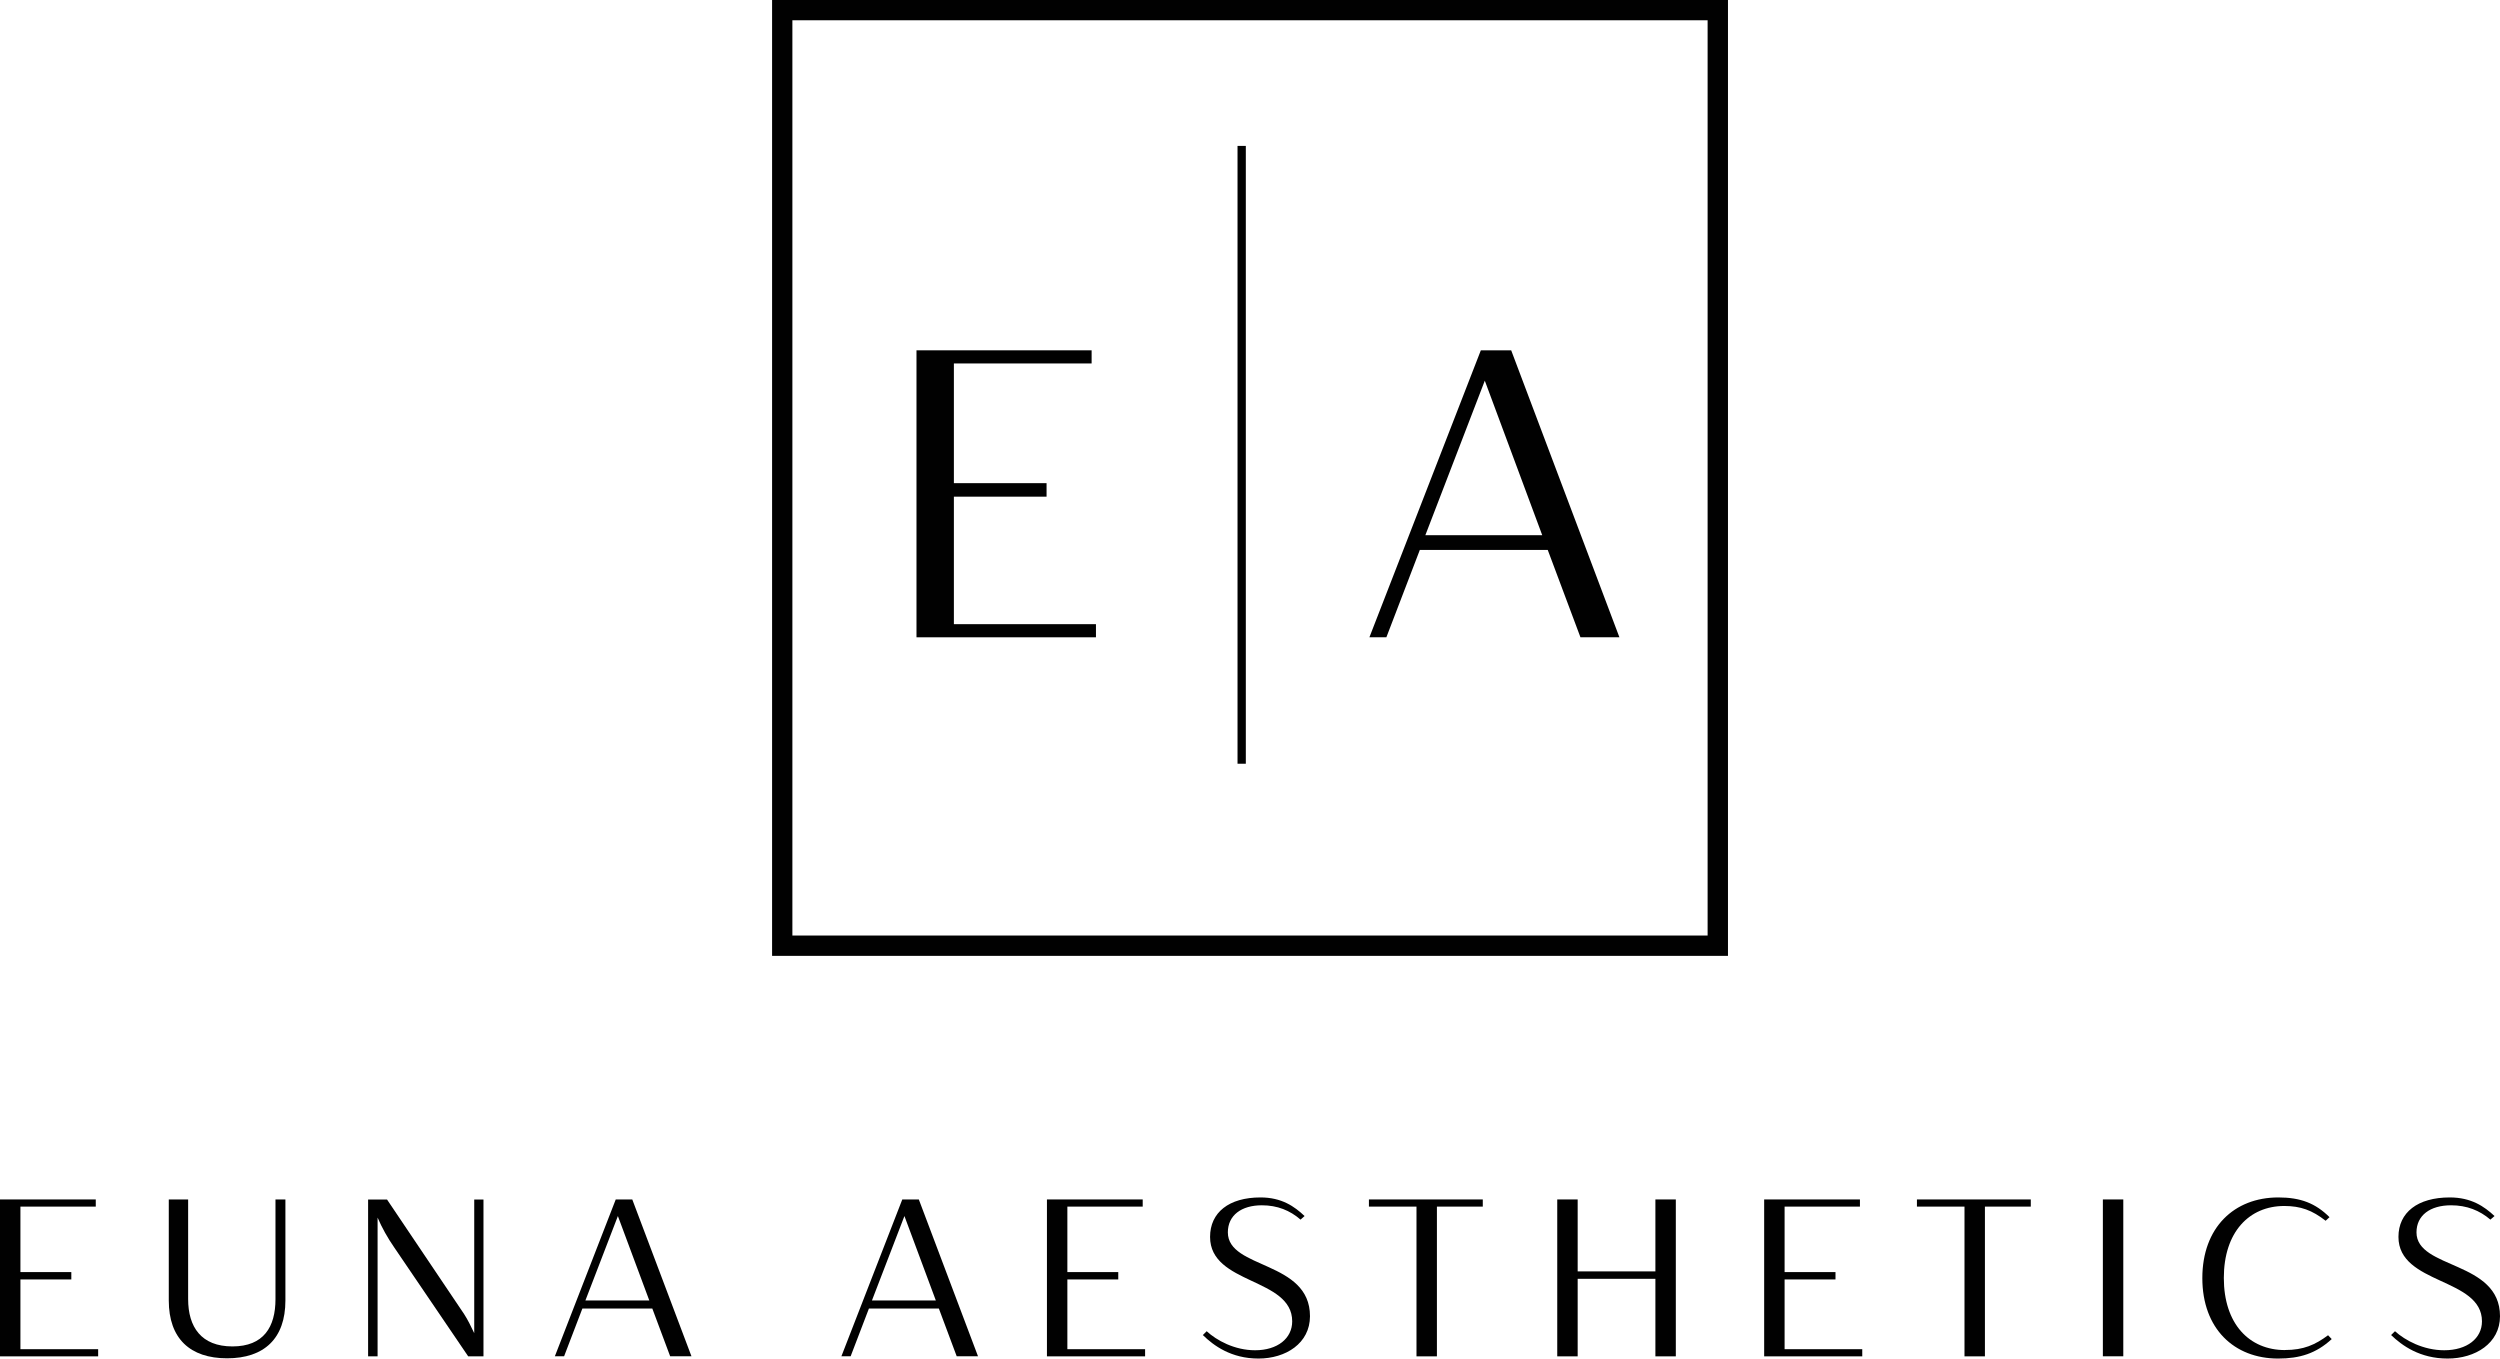 <?xml version="1.0" encoding="UTF-8"?> <svg xmlns="http://www.w3.org/2000/svg" id="Layer_2" data-name="Layer 2" viewBox="0 0 397.85 216.2"><defs><style> .cls-1 { fill: #010101; stroke-width: 0px; } </style></defs><g id="Layer_1-2" data-name="Layer 1"><g><polygon class="cls-1" points="3.25 203.61 11.35 203.61 11.35 202.44 3.25 202.44 3.25 192.02 15.24 192.02 15.24 190.88 0 190.88 0 215.85 15.62 215.85 15.62 214.71 3.25 214.71 3.25 203.61"></polygon><path class="cls-1" d="m43.84,206.75c0,4.42-1.88,7.52-6.85,7.52s-7.05-3.1-7.05-7.52v-15.87h-3.08v16.08c0,6.06,3.39,9.2,9.28,9.2s9.28-3.14,9.28-9.2v-16.08h-1.58v15.87Z"></path><path class="cls-1" d="m75.46,212.14c-.51-1.07-1.03-2.14-1.61-3.03l-12.26-18.22h-3.01v24.96h1.51v-22.08c.69,1.6,1.58,3.21,2.67,4.78l11.75,17.3h2.43v-24.96h-1.47v21.26Z"></path><path class="cls-1" d="m97.99,190.88l-9.69,24.96h1.47l2.91-7.6h11.13l2.84,7.6h3.39l-9.42-24.96h-2.64Zm-4.83,16.08l5.17-13.44,5,13.44h-10.17Z"></path><path class="cls-1" d="m143.59,190.88l-9.69,24.96h1.47l2.91-7.6h11.13l2.84,7.6h3.39l-9.42-24.96h-2.64Zm-4.83,16.08l5.17-13.44,5,13.44h-10.17Z"></path><polygon class="cls-1" points="169.86 203.61 177.96 203.61 177.96 202.44 169.86 202.44 169.86 192.02 181.85 192.02 181.85 190.88 166.61 190.88 166.61 215.85 182.23 215.85 182.23 214.71 169.86 214.71 169.86 203.61"></polygon><path class="cls-1" d="m195.4,196.12c0-2.71,2.15-4.31,5.41-4.31,2.47,0,4.48.82,6.16,2.28l.64-.57c-1.61-1.53-3.65-2.96-7.02-2.96-5.01,0-8.02,2.39-8.02,6.28,0,7.63,13.07,6.45,13.07,13.44,0,2.71-2.33,4.6-5.91,4.6-3.26,0-6.12-1.57-7.7-3.03l-.61.61c1.72,1.68,4.51,3.74,8.85,3.74s8.2-2.42,8.2-6.74c0-8.88-13.07-7.45-13.07-13.34Z"></path><polygon class="cls-1" points="217.85 192.02 225.42 192.02 225.42 215.85 228.67 215.85 228.67 192.02 235.97 192.02 235.97 190.88 217.85 190.88 217.85 192.02"></polygon><polygon class="cls-1" points="263.44 202.33 251.07 202.33 251.07 190.88 247.82 190.88 247.82 215.85 251.07 215.85 251.07 203.51 263.44 203.51 263.44 215.85 266.69 215.85 266.69 190.88 263.44 190.88 263.44 202.33"></polygon><polygon class="cls-1" points="284 203.61 292.1 203.61 292.1 202.44 284 202.44 284 192.02 295.99 192.02 295.99 190.88 280.75 190.88 280.75 215.85 296.36 215.85 296.36 214.71 284 214.71 284 203.61"></polygon><polygon class="cls-1" points="305.06 192.02 312.63 192.02 312.63 215.85 315.88 215.85 315.88 192.02 323.18 192.02 323.18 190.88 305.06 190.88 305.06 192.02"></polygon><rect class="cls-1" x="334.65" y="190.88" width="3.25" height="24.96"></rect><path class="cls-1" d="m363.63,214.85c-5.69,0-9.73-4.17-9.73-11.48s4.04-11.45,9.62-11.45c2.6,0,4.45.68,6.58,2.35l.62-.57c-2.23-2.21-4.59-3.14-8.15-3.14-7.02,0-12.09,4.78-12.09,12.84s5.07,12.8,12.06,12.8c3.46,0,6.06-.82,8.53-3.1l-.58-.61c-2.06,1.53-3.9,2.35-6.85,2.35Z"></path><path class="cls-1" d="m384.56,196.12c0-2.71,2.18-4.31,5.5-4.31,2.51,0,4.55.82,6.26,2.28l.66-.57c-1.64-1.53-3.71-2.96-7.13-2.96-5.1,0-8.16,2.39-8.16,6.28,0,7.63,13.29,6.45,13.29,13.44,0,2.71-2.37,4.6-6.01,4.6-3.31,0-6.22-1.57-7.83-3.03l-.62.61c1.75,1.68,4.59,3.74,8.99,3.74s8.34-2.42,8.34-6.74c0-8.88-13.29-7.45-13.29-13.34Z"></path><polygon class="cls-1" points="151.8 79.04 166.55 79.04 166.55 76.89 151.8 76.89 151.8 57.84 173.72 57.84 173.72 55.75 145.85 55.75 145.85 101.42 174.41 101.42 174.41 99.33 151.8 99.33 151.8 79.04"></polygon><path class="cls-1" d="m235.66,55.75l-17.73,45.66h2.7l5.32-13.89h20.36l5.2,13.89h6.2l-17.22-45.66h-4.82Zm-8.83,29.42l9.46-24.59,9.14,24.59h-18.6Z"></path><rect class="cls-1" x="196.94" y="23.22" width="1.32" height="98.32"></rect><path class="cls-1" d="m122.87,152.12h152.12V0H122.87v152.12ZM126.1,3.23h145.65v145.65H126.1V3.23Z"></path></g></g></svg> 